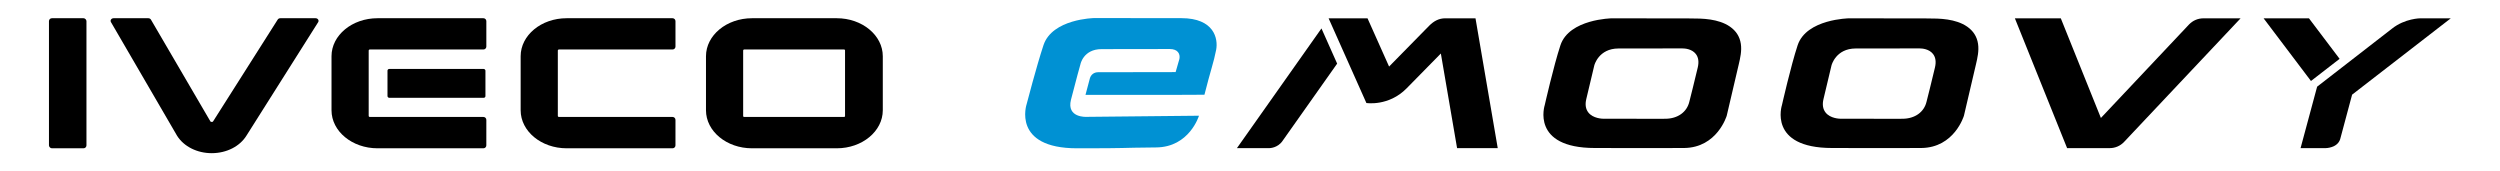 <?xml version="1.0" encoding="UTF-8"?>
<svg id="Logo" xmlns="http://www.w3.org/2000/svg" version="1.1" viewBox="0 0 4138.583 283.465">
  <defs>
    <style>
      .cls-1 {
        fill: #000;
      }

      .cls-1, .cls-2 {
        stroke-width: 0px;
      }

      .cls-2 {
        fill: #0091d3;
      }
    </style>
  </defs>
  <g>
    <path id="O" class="cls-1" d="M1244.867,245.489c-41.991,0-76.155-28.22-76.155-62.908v-89.502c0-34.688,34.163-62.908,76.155-62.908h140.385c41.991,0,76.155,28.22,76.155,62.908v89.502c0,34.688-34.163,62.908-76.155,62.908h-140.385ZM1231.818,81.92c-.867,0-1.573.705-1.573,1.571v108.546c0,.867.706,1.572,1.573,1.572h165.515c.867,0,1.573-.705,1.573-1.572v-108.546c0-.866-.706-1.571-1.573-1.571h-165.515Z"/>
    <path id="E" class="cls-1" d="M799.875,245.49h-174.919c-41.993,0-76.156-28.22-76.156-62.908v-89.533c0-34.688,34.162-62.908,76.156-62.873h174.051l1.266-.003c2.664,0,4.824,2.16,4.824,4.824l.001.189v41.923h-.001c0,2.664-2.16,4.824-4.824,4.824l-.404-.003-187.712.003c-1.009,0-1.83.821-1.83,1.83v108.017c0,1.009.821,1.83,1.83,1.83l187.544.002.572.001c2.664,0,4.824,2.16,4.824,4.824l.002.09-.022,42.101.005.039c0,2.664-2.145,4.824-4.809,4.824l-.397-.001Z"/>
    <path id="E-2" data-name="E" class="cls-1" d="M1112.979,245.49h-174.919c-41.993,0-76.156-28.22-76.156-62.908v-89.533c0-34.688,34.162-62.908,76.156-62.873h174.051l1.266-.003c2.664,0,4.824,2.16,4.824,4.824l.001.189v41.923h-.001c0,2.664-2.16,4.824-4.824,4.824l-.404-.003-187.712.003c-1.009,0-1.83.821-1.83,1.83v108.017c0,1.009.821,1.83,1.83,1.83l187.544.002.572.001c2.664,0,4.824,2.16,4.824,4.824l.002.09-.022,42.101.005.039c0,2.664-2.145,4.824-4.809,4.824l-.397-.001Z"/>
    <rect id="flashOFlight" class="cls-1" x="641.461" y="114.169" width="162.159" height="47.752" rx="2.842" ry="2.842"/>
    <path id="V" class="cls-1" d="M350.501,253.566c-24.113,0-46.039-10.966-57.223-28.618l-.648-1.083L183.648,36.561c-.724-1.292-.71-2.792.022-4.041.848-1.448,2.517-2.346,4.354-2.346h57.506c1.875,0,3.558.925,4.393,2.414l98.436,168.486c.206.243.822.779,2.233.809,1.613-.012,2.064-.752,2.282-1.108l106.853-168.35c.838-1.377,2.491-2.251,4.296-2.251h58.405c1.873,0,3.556.925,4.393,2.414.723,1.286.695,2.811-.078,4.078l-118.532,187.537c-10.92,17.939-32.836,29.2-57.177,29.361l-.533.002Z"/>
    <rect id="I" class="cls-1" x="81.055" y="30.172" width="62.064" height="215.315" rx="4.824" ry="4.824"/>
  </g>
  <path id="e" class="cls-2" d="M1993.88,156.823l-45.259.205c-29.303,0-117.86-.106-134.096.054h-17.578l7.172-27.006c1.721-6.488,6.924-10.47,13.646-10.511l128.405-.219,6.261-21.778c1.691-8.468-2.841-16.428-15.947-16.428-46.099,0-95.469.26-112.646.166-30.532-.1-35.265,25.161-35.265,25.161,0,0-7.703,27.256-15.647,58.654-7.633,30.218,25.611,28.328,25.611,28.328,74.072-.616,112.276-1.23,186.287-1.896,0,0-15.666,52.091-70.99,52.502-68.688.616-37.336,1.435-130.763,1.435-108.447,0-83.496-73.251-83.496-73.251,0,0,16.378-62.945,27.802-97.365,14.496-43.842,84.015-44.974,84.015-44.974,42.978.052,101.272.15,144.24.15,54.393,0,61.176,34.036,57.624,52.477-4.022,20.844-9.344,34.316-19.378,74.297Z"/>
  <g>
    <polygon class="cls-1" points="3747.229 30.314 3825.654 134.078 3873.046 97.395 3822.318 30.314 3747.229 30.314"/>
    <path class="cls-1" d="M3808.44,245.207h41.522s19.216,0,24.01-14.7l19.78-73.806,163.362-126.387h-50.282s-25.533,0-47.094,17.149l-123.893,96.022-27.405,101.723Z"/>
  </g>
  <path class="cls-1" d="M3477.888,195.284c47.577-50.469,95.156-100.932,142.734-151.401,1.088-1.155,2.143-2.342,3.265-3.464,6.307-6.307,14.137-10.105,24.372-10.105h60.901c-64.324,68.232-128.659,136.471-192.968,204.706-6.129,6.489-14.671,10.187-23.594,10.187h-70.647c-28.809-71.638-57.645-143.272-86.455-214.893h76.02l66.371,164.97Z"/>
  <g id="w">
    <path class="cls-1" d="M2479.408,245.207l-36.823-214.893h-49.975c-10.588,0-18.898,4.496-26.754,12.353-.39.39-66.325,67.523-66.325,67.523l-35.696-79.875h-64.423l62.558,140.225s36.907,5.913,66.599-24.304l56.665-57.663,26.862,156.635h67.312Z"/>
    <path class="cls-1" d="M2213.562,105.332l-25.969-58.264-139.914,198.127,53.848.013s13.47-.013,21.591-11.89l90.444-127.985Z"/>
  </g>
  <path class="cls-1" d="M2881.853,72.622c-1.781-12.111-8.057-21.602-18.001-28.513-9.542-6.63-21.244-10.032-32.428-11.741-11.554-1.764-23.071-1.829-34.679-1.852-42.788-.065-85.556-.136-128.327-.201,0,0-70.775.999-85.238,44.659-11.307,34.267-25.918,98.837-25.918,98.837,0,0-23.692,71.204,82.941,71.204,84.226,0,95.899.435,148.056,0h-.47c55.077-.47,70.71-53.504,70.71-53.504,6.594-28.179,13.198-56.358,19.791-84.537,2.575-11.002,5.274-22.685,3.562-34.351ZM2810.548,111.608c-5.349,22.762-12.034,49.181-13.955,56.736-4.07,17.227-19.218,28.082-39.514,28.257-6.607.054-13.66.08-21.566.08-9.77,0-19.538-.04-29.307-.079-9.754-.04-19.507-.08-29.26-.08-7.798,0-14.761.026-21.282.079-.019.001-.193.005-.462.005-2.938,0-17.984-.498-25.734-10.323-4.49-5.692-5.665-13.182-3.491-22.26,7.437-31.064,13.195-55.41,13.253-55.652.067-.284,7.05-28.131,40.202-28.131h.243c1.944.007,4.439.01,7.403.01h.016c7.888,0,19.113-.021,32.326-.046,18.92-.036,41.914-.079,65.024-.079l.423-.002c4.558,0,15.859.884,22.345,9.07,4.404,5.558,5.526,13.1,3.338,22.415Z"/>
  <path class="cls-1" d="M3274.529,72.622c-1.781-12.111-8.057-21.602-18.001-28.513-9.542-6.63-21.244-10.032-32.428-11.741-11.554-1.764-23.071-1.829-34.679-1.852-42.788-.065-85.556-.136-128.327-.201,0,0-70.775.999-85.238,44.659-11.307,34.267-25.918,98.837-25.918,98.837,0,0-23.692,71.204,82.941,71.204,84.226,0,95.899.435,148.056,0h-.47c55.077-.47,70.71-53.504,70.71-53.504,6.594-28.179,13.198-56.358,19.791-84.537,2.575-11.002,5.274-22.685,3.562-34.351ZM3203.224,111.608c-5.349,22.762-12.034,49.181-13.955,56.736-4.07,17.227-19.218,28.082-39.514,28.257-6.607.054-13.66.08-21.566.08-9.77,0-19.538-.04-29.307-.079-9.754-.04-19.507-.08-29.26-.08-7.798,0-14.761.026-21.282.079-.019.001-.193.005-.462.005-2.938,0-17.984-.498-25.734-10.323-4.49-5.692-5.665-13.182-3.491-22.26,7.437-31.064,13.195-55.41,13.253-55.652.067-.284,7.05-28.131,40.202-28.131h.243c1.944.007,4.439.01,7.403.01h.016c7.888,0,19.113-.021,32.326-.046,18.92-.036,41.914-.079,65.024-.079l.423-.002c4.558,0,15.859.884,22.345,9.07,4.404,5.558,5.526,13.1,3.338,22.415Z"/>
</svg>